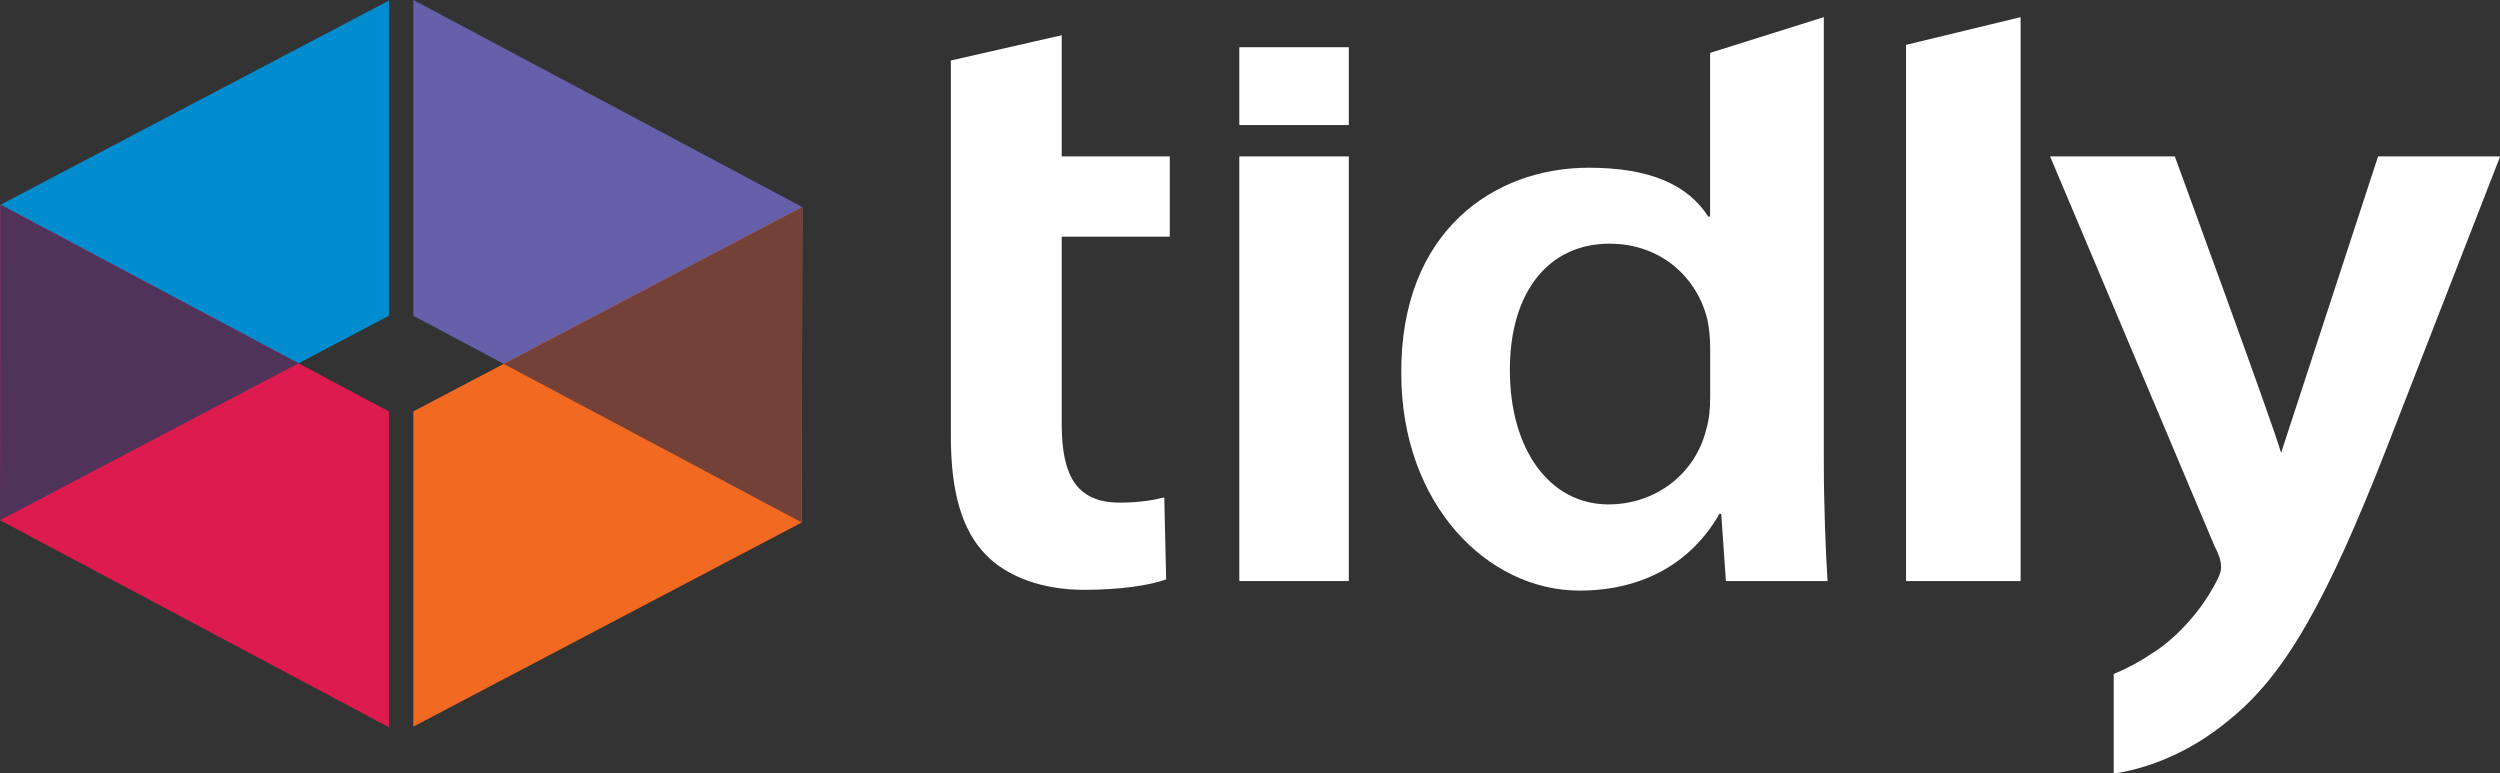<?xml version="1.0" encoding="UTF-8"?> <svg xmlns="http://www.w3.org/2000/svg" viewBox="0 0 295.89 91.54"><rect x="0" y="0" width="295.89" height="91.54" fill="#333333" stroke="none"/><defs><style> .cls-1 { mix-blend-mode: multiply; } .cls-2 { isolation: isolate; } .cls-3 { fill: #503359; } .cls-3, .cls-4, .cls-5, .cls-6, .cls-7, .cls-8, .cls-9 { stroke-width: 0px; } .cls-4 { fill: #de1b4f; } .cls-5 { fill: #744139; } .cls-6 { fill: #fff; } .cls-7 { fill: #f26922; } .cls-8 { fill: #6660ab; } .cls-9 { fill: #008cce; } </style></defs><g class="cls-2"><g id="Camada_2" data-name="Camada 2"><g id="Layer_1" data-name="Layer 1"><g class="cls-1"><path class="cls-6" d="M125.66,4.16v14.35h12.79v9.5h-12.79v22.19c0,6.09,1.75,9.29,6.89,9.29,2.3,0,4.05-.31,5.25-.62l.22,9.7c-1.97.72-5.47,1.24-9.73,1.24-4.92,0-9.08-1.55-11.59-4.13-2.84-2.89-4.16-7.43-4.16-14.04v-23.64h0v-9.5h0V7.16l13.12-2.99Z"></path><path class="cls-6" d="M215.86,2.03v52.6c0,5.16.22,10.73.44,14.14h-12.03l-.55-7.95h-.22c-3.17,5.57-8.8,9.08-16.56,9.08-10.9,0-21.09-10.22-21.09-25.7-.11-16.82,10.97-24.35,22.18-24.35,7.33,0,11.75,2.06,14.15,5.78h.22V6.26l13.45-4.23ZM202.41,41.12c0-1.03-.11-2.27-.33-3.3-1.2-4.95-5.47-8.98-11.59-8.98-7.09,0-11.79,5.57-11.79,14.96s4.7,15.9,11.68,15.9c5.47,0,10.28-3.51,11.59-8.98.33-1.14.44-2.37.44-3.72v-5.88Z"></path><path class="cls-6" d="M225.59,5.31l13.56-3.28v66.74h-13.56V5.31Z"></path><path class="cls-6" d="M146.68,68.77V18.51h12.96v50.26h-12.96Z"></path><path class="cls-6" d="M281.46,18.51l-11.48,35.09c-.77-2.89-12.58-35.09-12.58-35.09h-14.76l19.47,46.14c.66,1.24.77,1.96.77,2.48,0,.62-.33,1.34-.87,2.27-1.86,3.41-4.81,6.4-7.33,7.95-1.51,1.02-3.05,1.82-4.51,2.42v11.78c3.41-.47,8.71-2.15,13.81-6.46,6.34-5.16,11.26-13.52,18.59-32.31l13.34-34.27h-14.44Z"></path><rect class="cls-6" x="146.68" y="5.59" width="12.96" height="9.21"></rect></g><polygon class="cls-8" points="48.92 0 48.92 37.37 94.89 61.84 94.95 24.5 48.92 0"></polygon><polygon class="cls-9" points="46.03 .07 .06 24.23 0 61.57 46.03 37.37 46.03 .07"></polygon><polygon class="cls-7" points="48.92 48.69 48.92 86 94.89 61.84 94.95 24.5 48.92 48.69"></polygon><polygon class="cls-4" points="46.03 48.7 .06 24.23 0 61.57 46.03 86.07 46.03 48.7"></polygon><polygon class="cls-5" points="59.62 43.07 94.89 61.84 94.95 24.5 59.62 43.07"></polygon><polygon class="cls-3" points=".06 24.23 0 61.57 35.33 43 .06 24.23"></polygon></g></g></g></svg> 